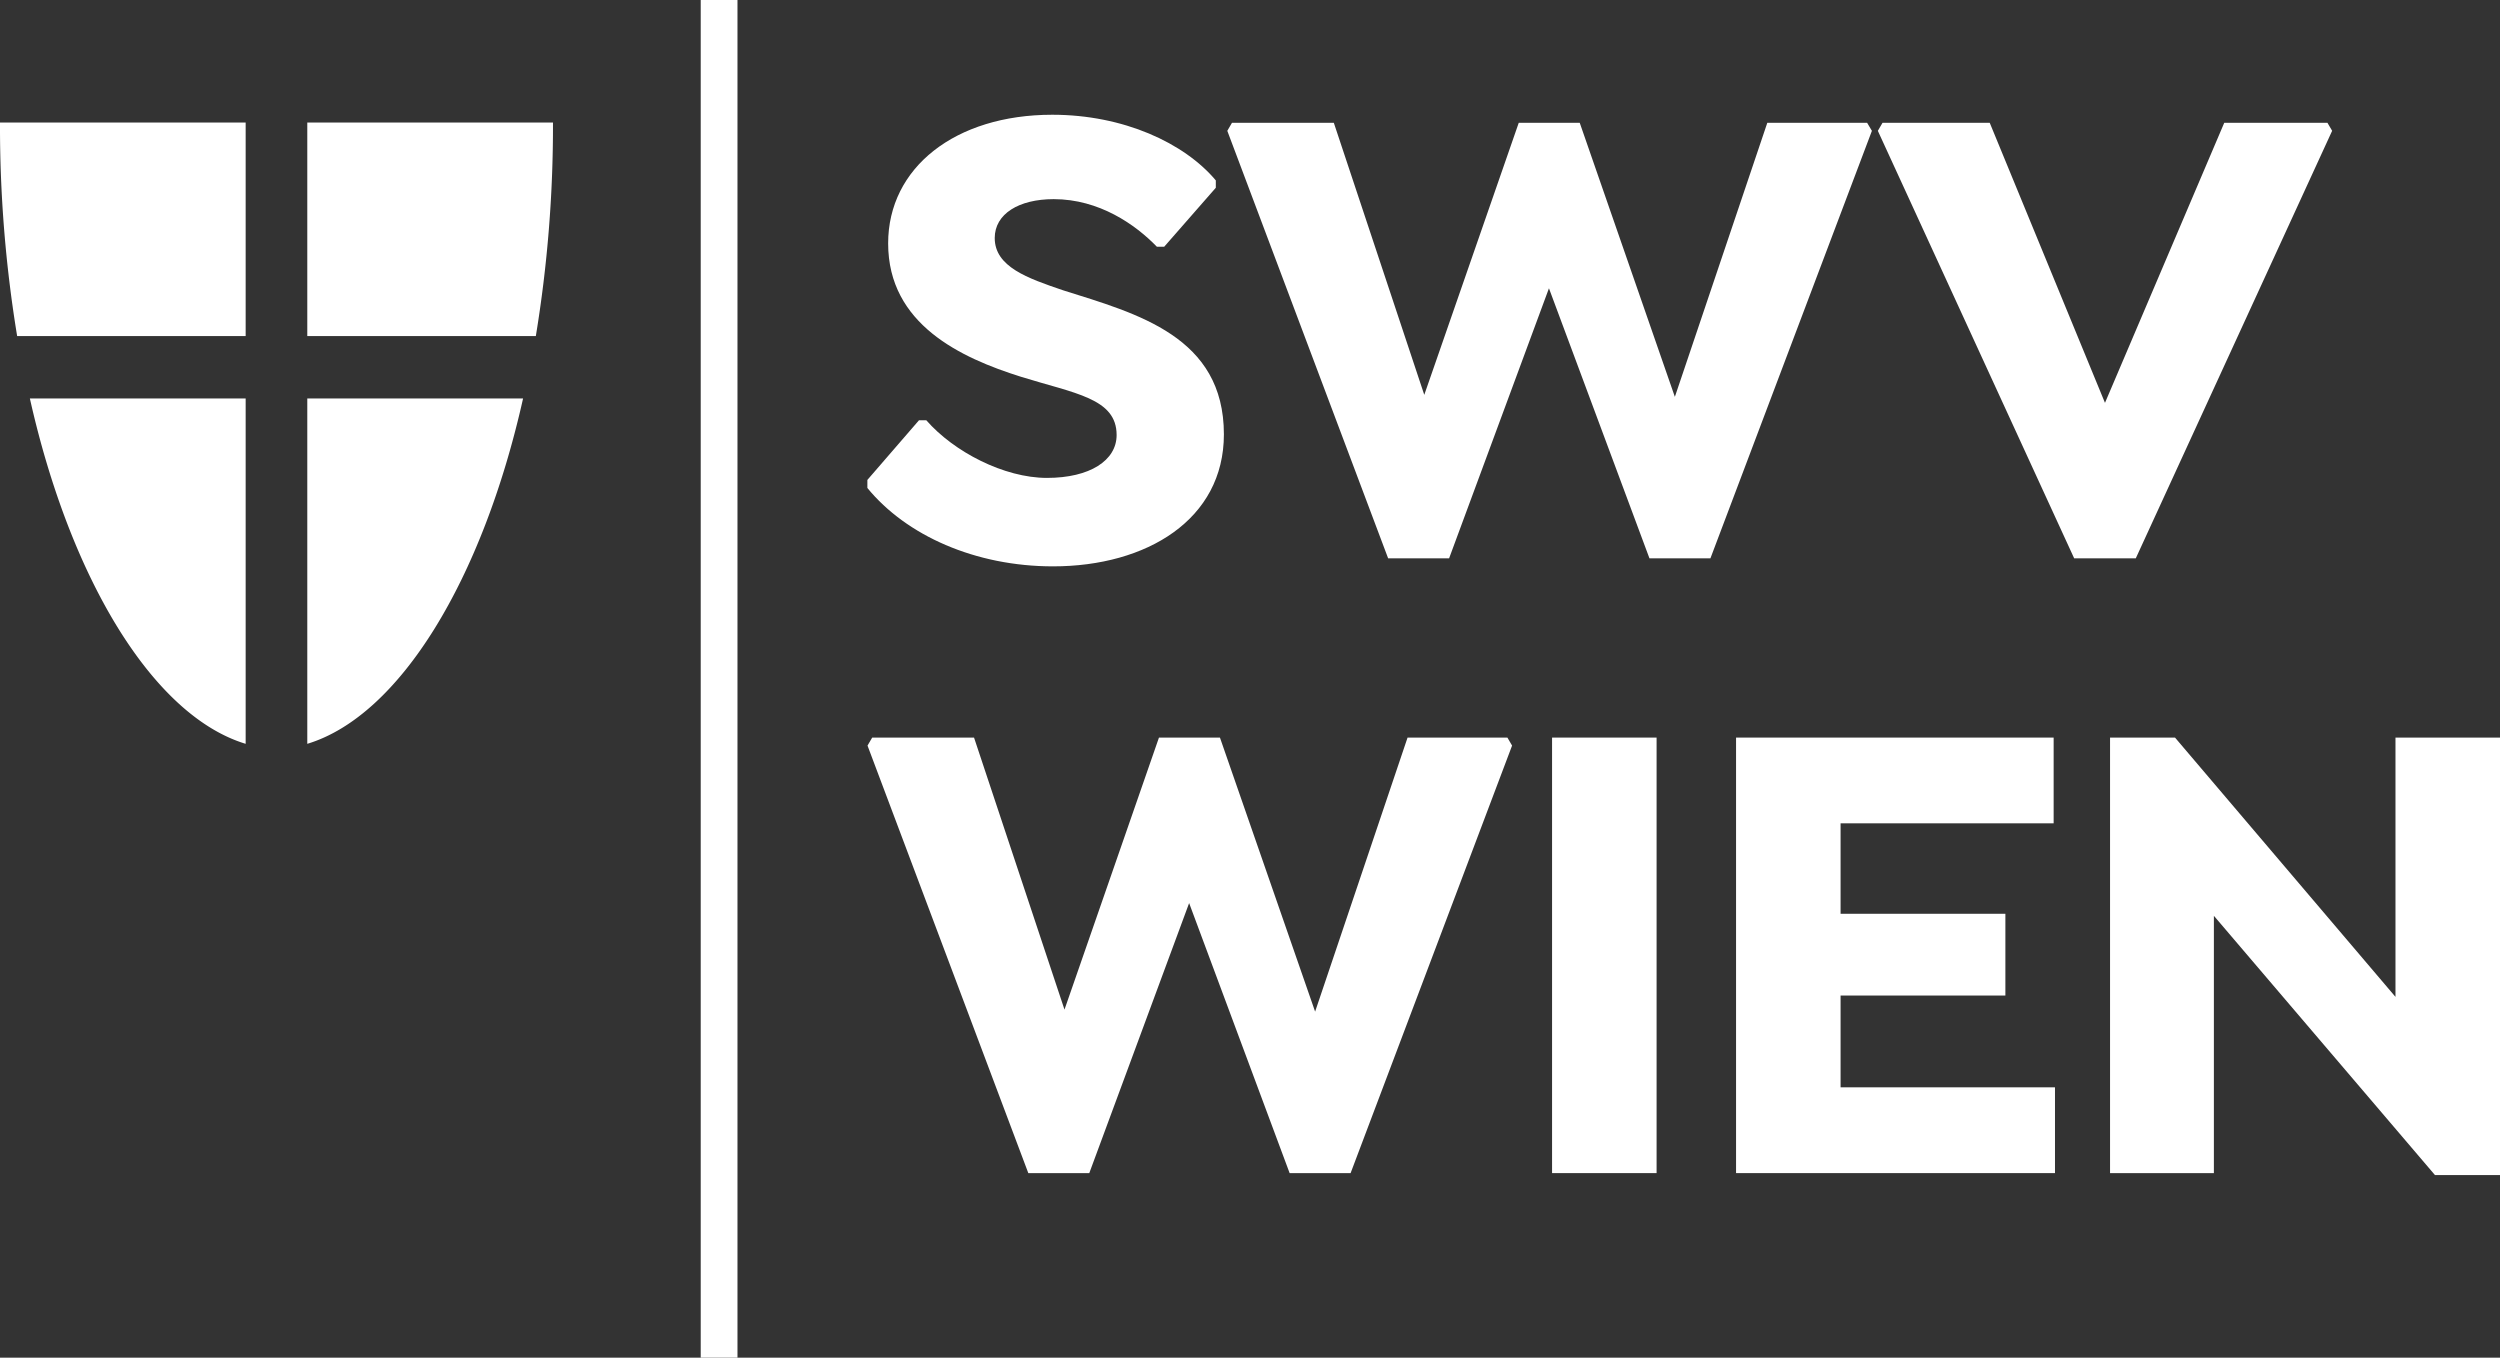 <svg xmlns="http://www.w3.org/2000/svg" width="689.58" height="374.48" viewBox="0 0 689.58 374.48"><rect x="0" y="0" width="689.58" height="374.48" fill="#333333" stroke="none"/><defs><style>.cls-1{fill:#fff;}</style></defs><g id="Ebene_2" data-name="Ebene 2"><g id="Ebene_1-2" data-name="Ebene 1"><polygon class="cls-1" points="660.75 203.45 660.75 274.97 599.94 203.45 582.02 203.45 582.02 323.58 610.66 323.58 610.66 252.61 671.65 324.13 689.58 324.13 689.58 203.45 660.75 203.45"/><polygon class="cls-1" points="566.46 227.1 566.46 203.45 478.86 203.45 478.86 323.58 566.83 323.58 566.83 299.92 507.69 299.92 507.69 274.6 553.15 274.6 553.15 252.05 507.69 252.05 507.69 227.1 566.46 227.1"/><rect class="cls-1" x="428.11" y="203.45" width="28.83" height="120.13"/><polygon class="cls-1" points="415.79 203.45 388.25 203.45 362.75 279.04 336.5 203.45 319.68 203.45 293.62 278.48 268.67 203.45 240.58 203.45 239.29 205.66 283.64 323.58 300.46 323.58 328 249.1 355.72 323.58 372.54 323.58 417.08 205.66 415.79 203.45"/><rect class="cls-1" x="193.281" width="10.139" height="374.48"/><path class="cls-1" d="M67.76,92.7v-58.9H0a357.046,357.046,0,0,0,4.73,58.9Zm0,17.21H8.24c11.15,49.76,33.95,87.51,59.52,95.26Zm17-17.21v-58.9h67.77a357.047,357.047,0,0,1-4.73,58.9Zm0,17.21h59.52c-11.15,49.76-33.95,87.51-59.52,95.26Z"/><path class="cls-1" d="M641.98,33.87H613.52l-32.9,77.25-31.79-77.25H519.26l-1.29,2.22,54.15,117.91h17l54.16-117.92Zm-126.97,0H487.48l-25.5,75.59-26.24-75.59H418.92l-26.06,75.04-24.95-75.04H339.82l-1.29,2.22,44.36,117.91h16.82l27.54-74.48,27.72,74.48h16.82l44.54-117.91Zm-224.55,122.35c25.87,0,47.13-12.94,47.13-36.41,0-26.98-23.84-33.27-44.36-39.74-9.8-3.33-18.85-6.47-18.85-14.42,0-6.65,6.65-10.72,16.26-10.72,12.57,0,22.55,7.02,28.46,13.12h2.03l14.23-16.26v-2.03c-8.69-10.35-25.51-18.11-45.1-18.11-26.8,0-45.28,14.6-45.28,35.48,0,22.36,20.15,31.6,36.59,36.78,14.79,4.62,26.43,5.91,26.43,16.08,0,7.02-7.39,11.83-19.22,11.83s-25.69-7.21-33.27-15.89h-2.03l-14.23,16.45v2.22c10.73,13.11,29.77,21.62,51.21,21.62"/></g></g></svg>